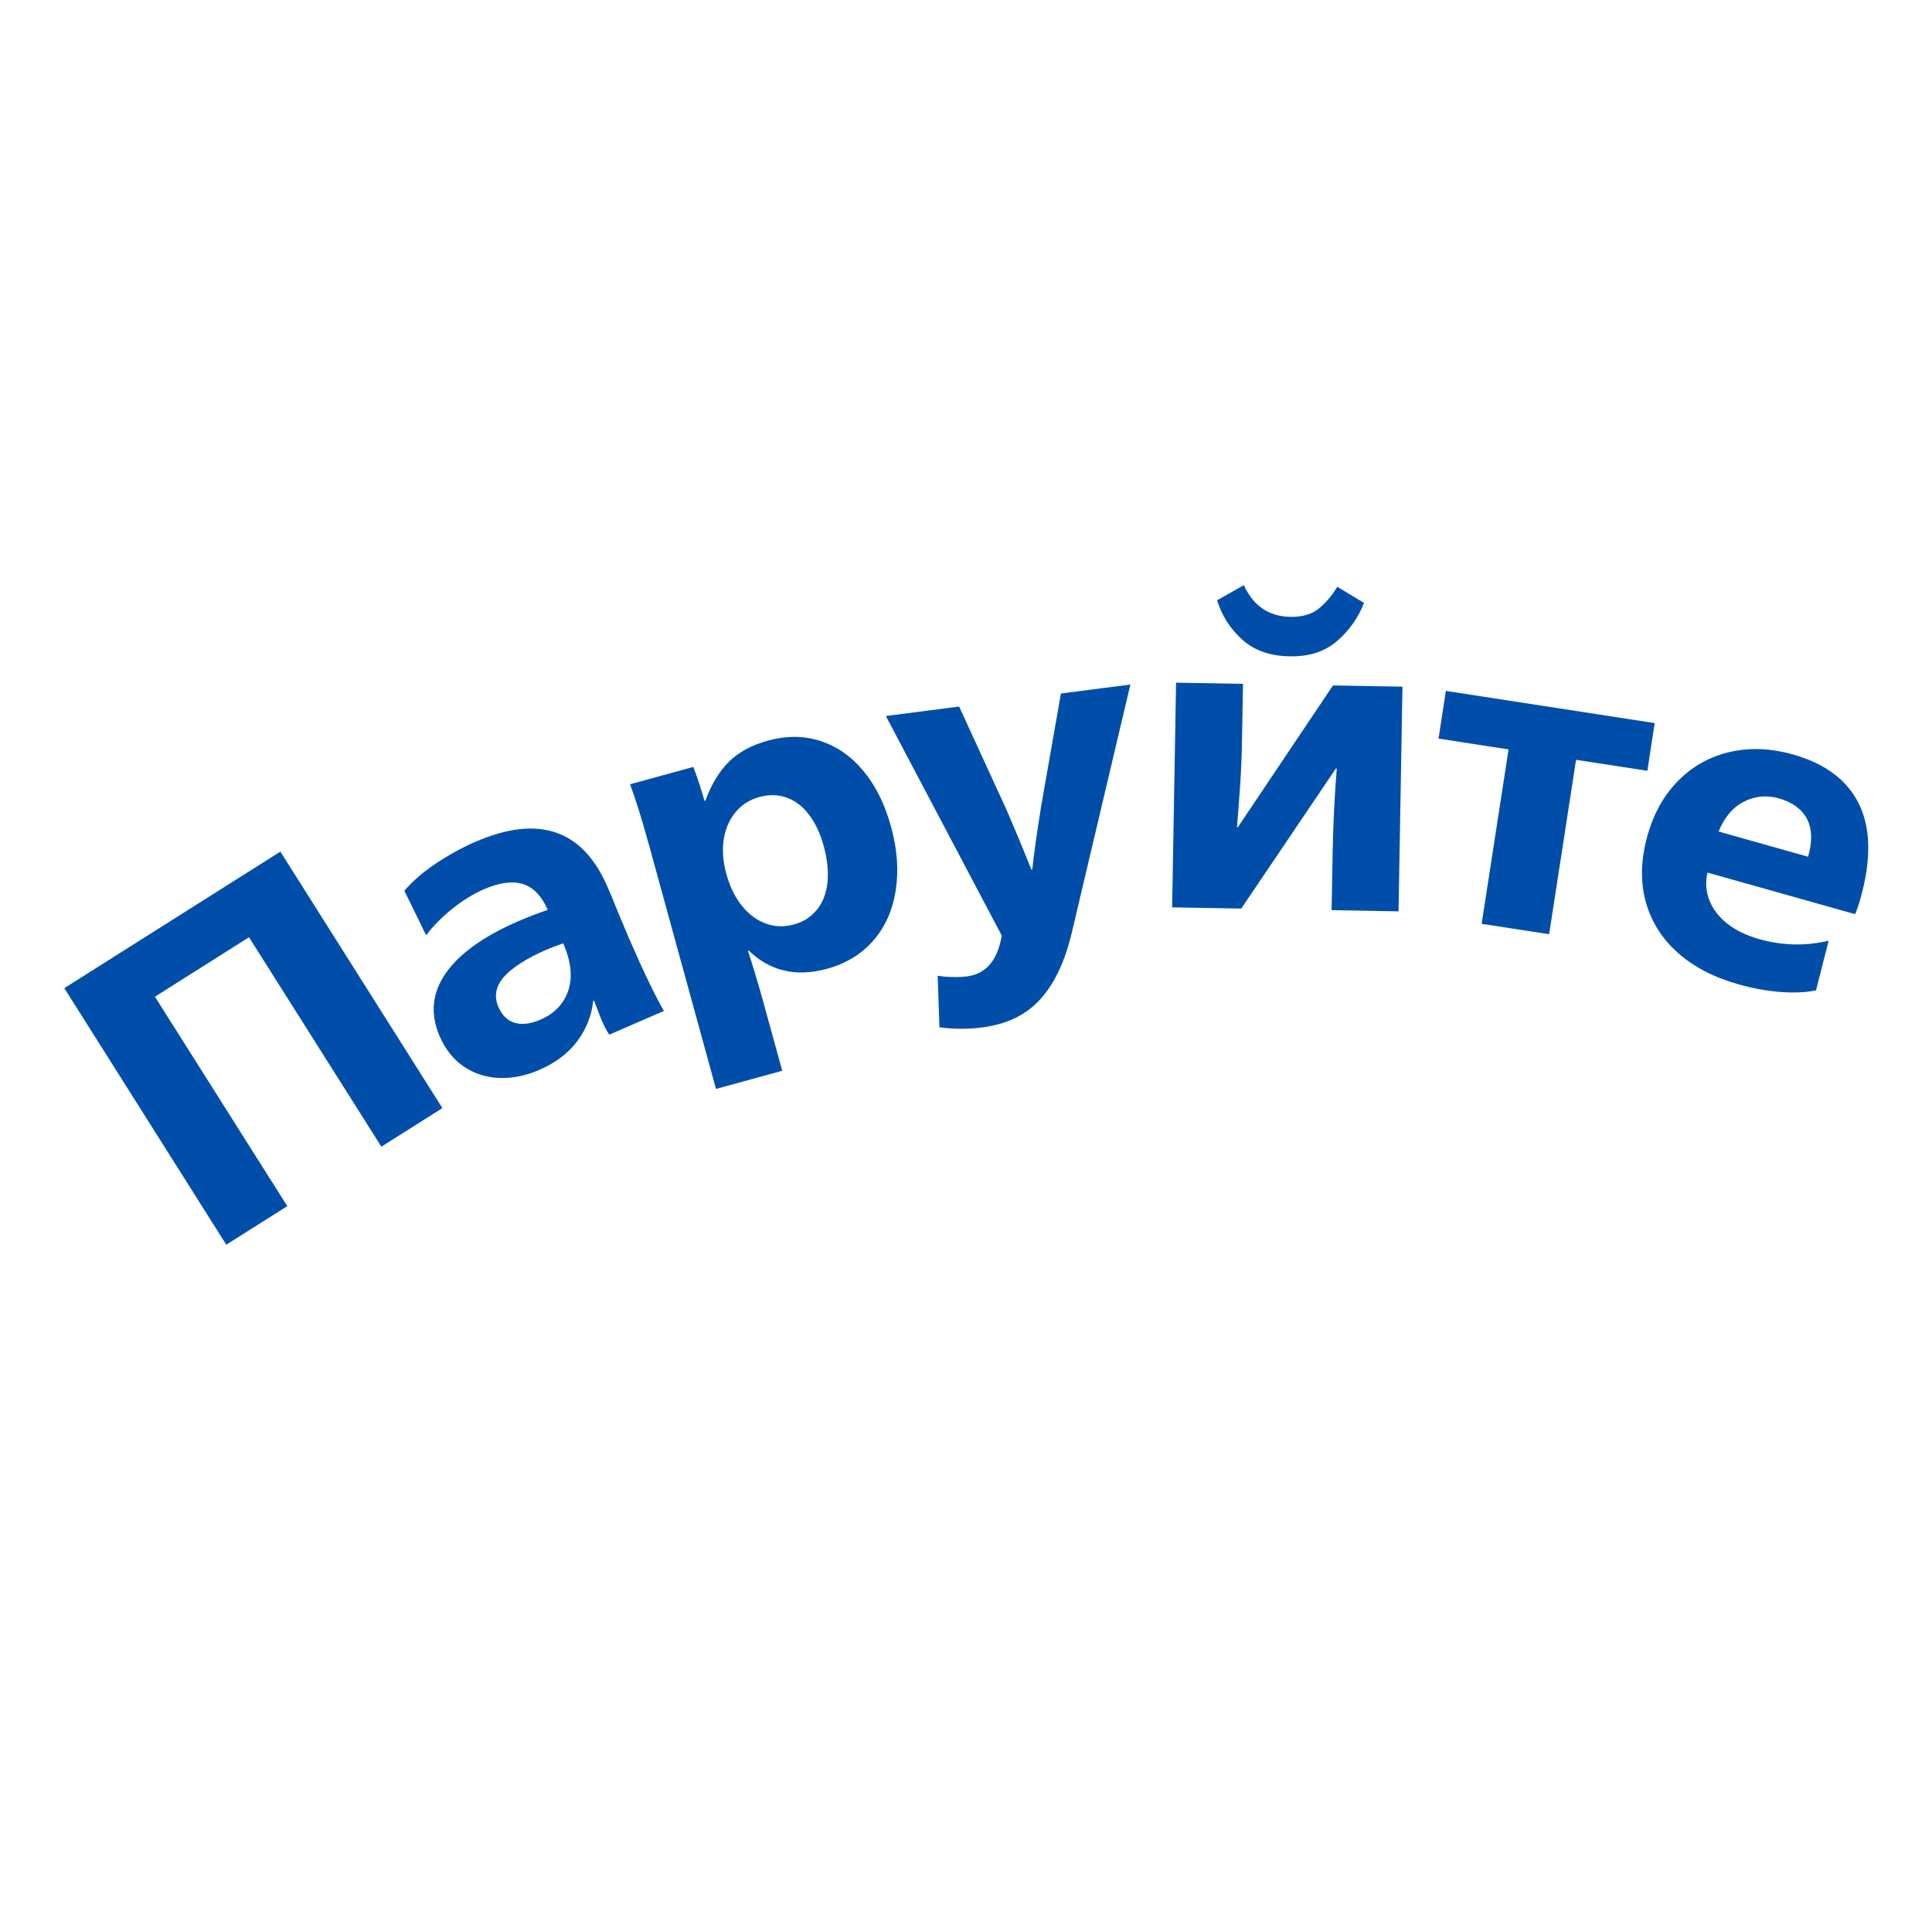 <svg width="240" height="239" viewBox="0 0 240 239" fill="none" xmlns="http://www.w3.org/2000/svg">
<g clip-path="url(#clip0_10970_291)">
<path d="M7.988 122.768L34.828 105.805L54.955 137.671L47.375 142.463L30.931 116.444L19.246 123.832L35.689 149.851L28.109 154.642L7.988 122.768Z" fill="#004EAA"/>
<path d="M61.993 133.925C60.35 133.857 58.892 133.378 57.609 132.505C56.327 131.631 55.328 130.383 54.629 128.773C53.422 125.998 53.665 123.395 55.343 120.953C57.029 118.517 60.016 116.353 64.307 114.488C65.526 113.957 66.773 113.472 68.042 113.042C67.274 111.291 66.242 110.219 64.933 109.827C63.623 109.436 62.012 109.656 60.099 110.489C58.779 111.069 57.483 111.868 56.203 112.892C54.922 113.917 53.832 115.022 52.937 116.201L50.231 110.669C51.246 109.481 52.555 108.353 54.143 107.286C55.746 106.217 57.365 105.325 59.015 104.607C66.869 101.191 72.345 103.025 75.435 110.117C75.954 111.302 76.349 112.254 76.617 112.96L78.141 116.591C79.965 120.788 81.417 123.786 82.478 125.597L75.695 128.545C75.425 128.189 75.079 127.537 74.662 126.581L73.788 124.31L73.694 124.351C73.485 126.214 72.821 127.882 71.698 129.377C70.573 130.859 69.016 132.05 66.995 132.926C65.311 133.656 63.651 133.99 62.007 133.923L61.993 133.925ZM70.597 123.055C71.149 121.402 70.938 119.447 69.968 117.203C69.142 117.48 68.45 117.746 67.891 117.987C65.378 119.08 63.614 120.214 62.589 121.382C61.572 122.556 61.343 123.801 61.923 125.12C62.389 126.177 63.071 126.833 63.983 127.086C64.896 127.339 65.955 127.202 67.14 126.683C68.884 125.923 70.039 124.716 70.597 123.055Z" fill="#004EAA"/>
<path d="M80.79 105.594C79.803 101.982 78.953 99.265 78.267 97.439L86.13 95.285C86.674 96.703 87.124 98.111 87.514 99.5L87.624 99.47C88.374 97.441 89.351 95.822 90.552 94.637C91.753 93.452 93.36 92.576 95.376 92.022C97.707 91.381 99.893 91.396 101.941 92.072C103.996 92.74 105.772 93.989 107.286 95.816C108.791 97.636 109.927 99.943 110.693 102.722C111.463 105.528 111.653 108.171 111.269 110.629C110.884 113.087 109.962 115.162 108.494 116.847C107.034 118.538 105.123 119.699 102.766 120.357C98.913 121.413 95.664 120.666 93.023 118.108L92.912 118.138C93.066 118.58 93.362 119.496 93.782 120.895C94.202 122.293 94.551 123.487 94.825 124.499L97.171 133.035L88.944 135.289L80.792 105.608L80.79 105.594ZM101.521 112.984C102.236 112.058 102.667 110.929 102.797 109.583C102.927 108.238 102.773 106.753 102.329 105.123C101.9 103.554 101.288 102.26 100.504 101.226C99.72 100.191 98.788 99.484 97.736 99.1C96.684 98.715 95.546 98.693 94.329 99.024C93.111 99.354 92.121 99.997 91.349 100.93C90.586 101.87 90.099 103.007 89.901 104.326C89.704 105.645 89.813 107.071 90.236 108.598C90.665 110.166 91.308 111.47 92.151 112.525C92.995 113.58 93.989 114.322 95.108 114.732C96.23 115.157 97.398 115.19 98.616 114.859C99.834 114.528 100.789 113.898 101.513 112.978L101.521 112.984Z" fill="#004EAA"/>
<path d="M116.699 127.621L116.481 121.228C117.814 121.424 119.03 121.443 120.138 121.305C122.494 120.997 123.926 119.31 124.44 116.235L110.044 88.958L119.147 87.783L125.046 100.636C126.07 103.008 127.099 105.472 128.12 108.03L128.233 108.015C128.411 106.292 128.778 103.658 129.339 100.141L131.793 86.159L140.419 85.05L133.155 115.82C132.312 119.411 131.007 122.187 129.24 124.135C127.481 126.089 125.078 127.252 122.041 127.647C120.218 127.882 118.44 127.876 116.707 127.627L116.699 127.621Z" fill="#004EAA"/>
<path d="M146.097 84.815L154.41 84.962L154.286 92.087C154.257 93.961 154.173 95.793 154.054 97.586C153.929 99.387 153.801 101.11 153.664 102.764L153.772 102.77L165.585 85.159L174.22 85.312L173.731 113.228L165.417 113.081L165.548 105.847C165.608 102.428 165.778 98.979 166.057 95.486L165.949 95.48L154.192 112.883L145.607 112.731L146.097 84.815ZM154.29 79.447C152.798 78.088 151.77 76.466 151.191 74.583L154.516 72.7C155.697 75.279 157.617 76.587 160.279 76.636C161.753 76.663 162.921 76.332 163.783 75.643C164.645 74.954 165.426 74.04 166.127 72.902L169.441 74.904C168.718 76.766 167.607 78.345 166.087 79.652C164.568 80.959 162.606 81.592 160.194 81.544C157.74 81.501 155.775 80.8 154.29 79.447Z" fill="#004EAA"/>
<path d="M187.399 93.108L178.7 91.764L179.609 85.838L205.55 89.838L204.641 95.765L195.783 94.401L192.44 116.069L184.056 114.776L187.399 93.108Z" fill="#004EAA"/>
<path d="M208.387 118.333C206.395 116.557 205.076 114.425 204.414 111.939C203.753 109.454 203.831 106.738 204.662 103.791C205.436 101.051 206.704 98.787 208.484 96.987C210.265 95.188 212.394 94.004 214.877 93.428C217.361 92.853 219.98 92.958 222.75 93.743C226.773 94.876 229.505 96.95 230.957 99.949C232.412 102.962 232.455 106.874 231.1 111.684C231.025 111.966 230.925 112.279 230.803 112.638C230.681 112.998 230.567 113.313 230.453 113.578L212.103 108.41C211.838 109.603 211.918 110.755 212.345 111.846C212.773 112.936 213.505 113.907 214.554 114.741C215.611 115.581 216.934 116.221 218.523 116.674C221.432 117.489 224.318 117.558 227.164 116.869L225.59 123.044C224.284 123.308 222.78 123.371 221.099 123.238C219.417 123.104 217.689 122.784 215.922 122.283C212.871 121.423 210.357 120.104 208.365 118.329L208.387 118.333ZM224.609 106.442C225.157 104.497 225.106 102.927 224.455 101.717C223.804 100.507 222.647 99.666 220.984 99.194C219.462 98.767 218.009 98.895 216.635 99.597C215.261 100.299 214.21 101.535 213.489 103.311L224.609 106.442Z" fill="#004EAA"/>
</g>
<defs>
<clipPath id="clip0_10970_291">
<rect width="167.35" height="173.49" fill="white" transform="translate(0 133.289) rotate(-52.794)"/>
</clipPath>
</defs>
</svg>
